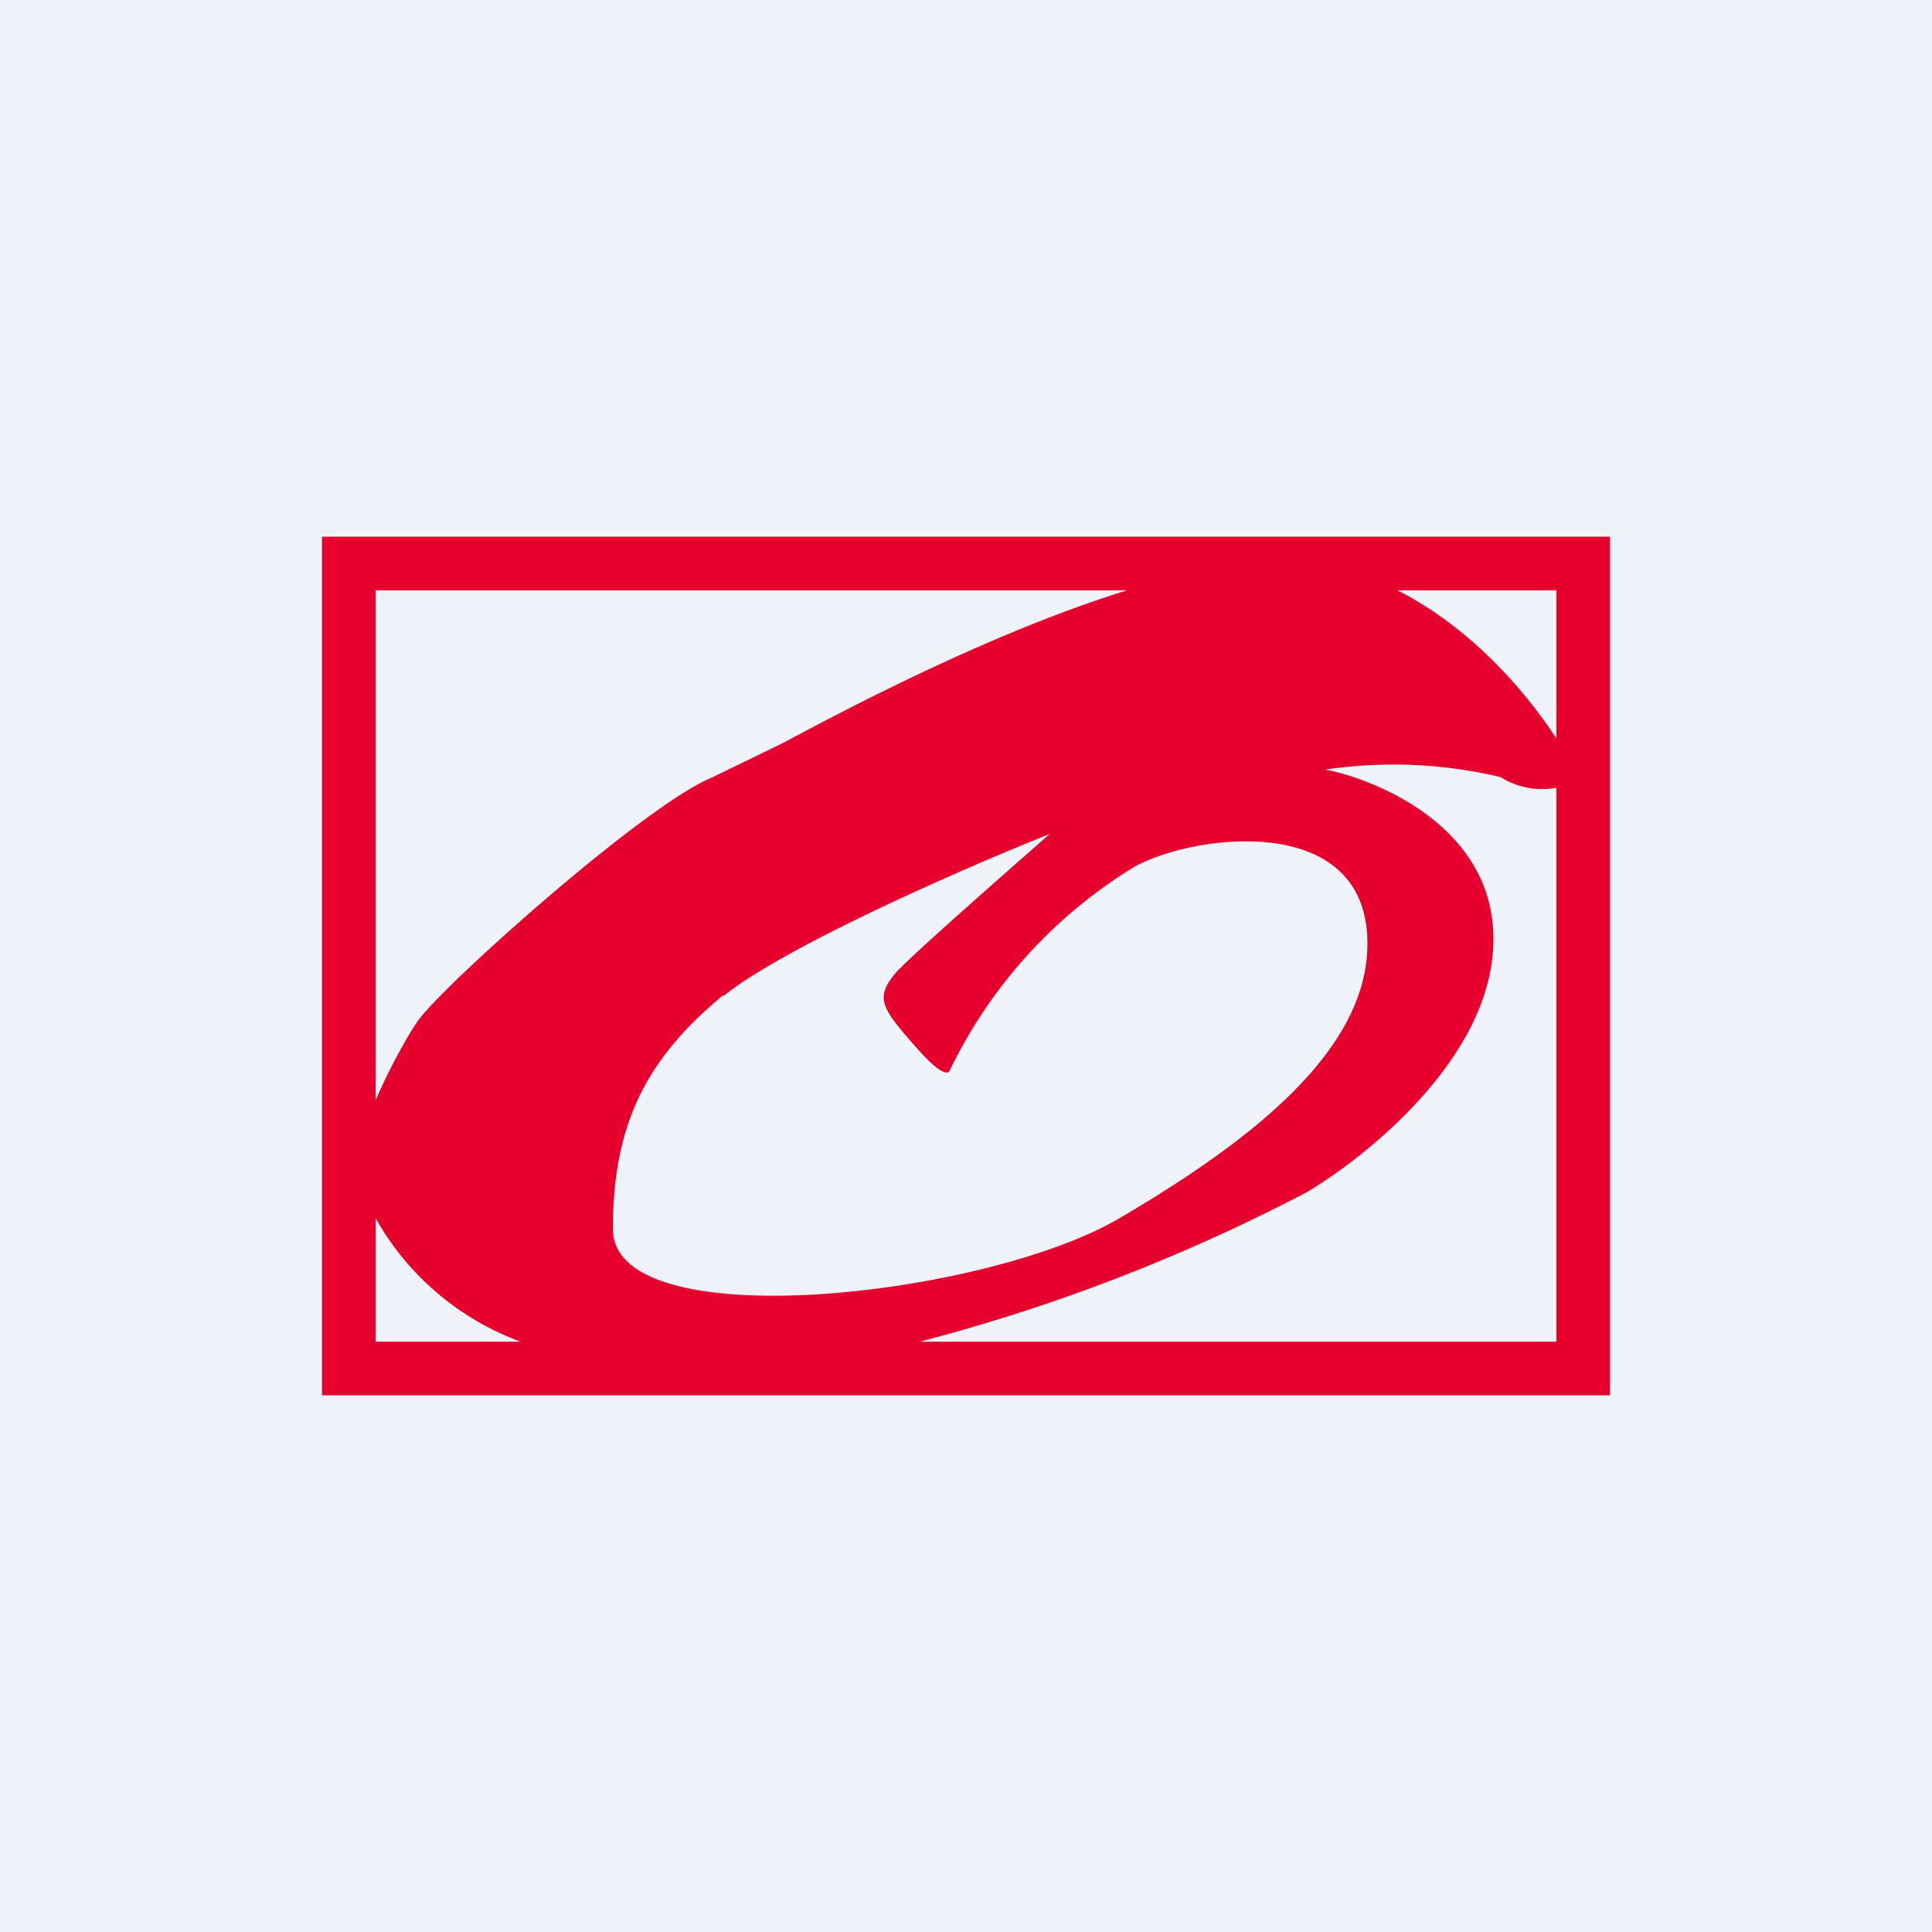 <!-- by TradingView --><svg xmlns="http://www.w3.org/2000/svg" width="18" height="18" viewBox="0 0 18 18"><path fill="#F0F3FA" d="M0 0h18v18H0z"/><path fill-rule="evenodd" d="M15 5H3v8h12V5ZM3.5 10.25V5.5h7c-1.16.36-2.42 1-3.2 1.42l-.68.33c-.64.27-2.55 1.98-2.74 2.28-.1.15-.26.44-.38.72Zm0 1.1v1.15h1.35a2.56 2.56 0 0 1-1.35-1.15Zm5.06 1.15h5.94V7.34a.73.73 0 0 1-.52-.1 4.31 4.31 0 0 0-1.63-.07c.5.1 1.5.53 1.56 1.48.08 1.18-1.26 2.18-1.74 2.46a17 17 0 0 1-3.6 1.39Zm5.94-5.62V5.5h-1.48c.67.34 1.18.92 1.48 1.38Zm-7.76 2.4c.57-.46 2.26-1.2 3.04-1.51-.42.37-1.3 1.14-1.44 1.3-.18.22-.14.31.18.67.25.29.32.27.33.23a4.52 4.52 0 0 1 1.68-1.87c.47-.3 2.06-.56 2.2.53.13 1.08-1.04 1.98-2.3 2.72-1.26.74-4.72 1.12-4.72.1 0-1 .33-1.6 1.03-2.18Z" fill="#E6002E"/></svg>